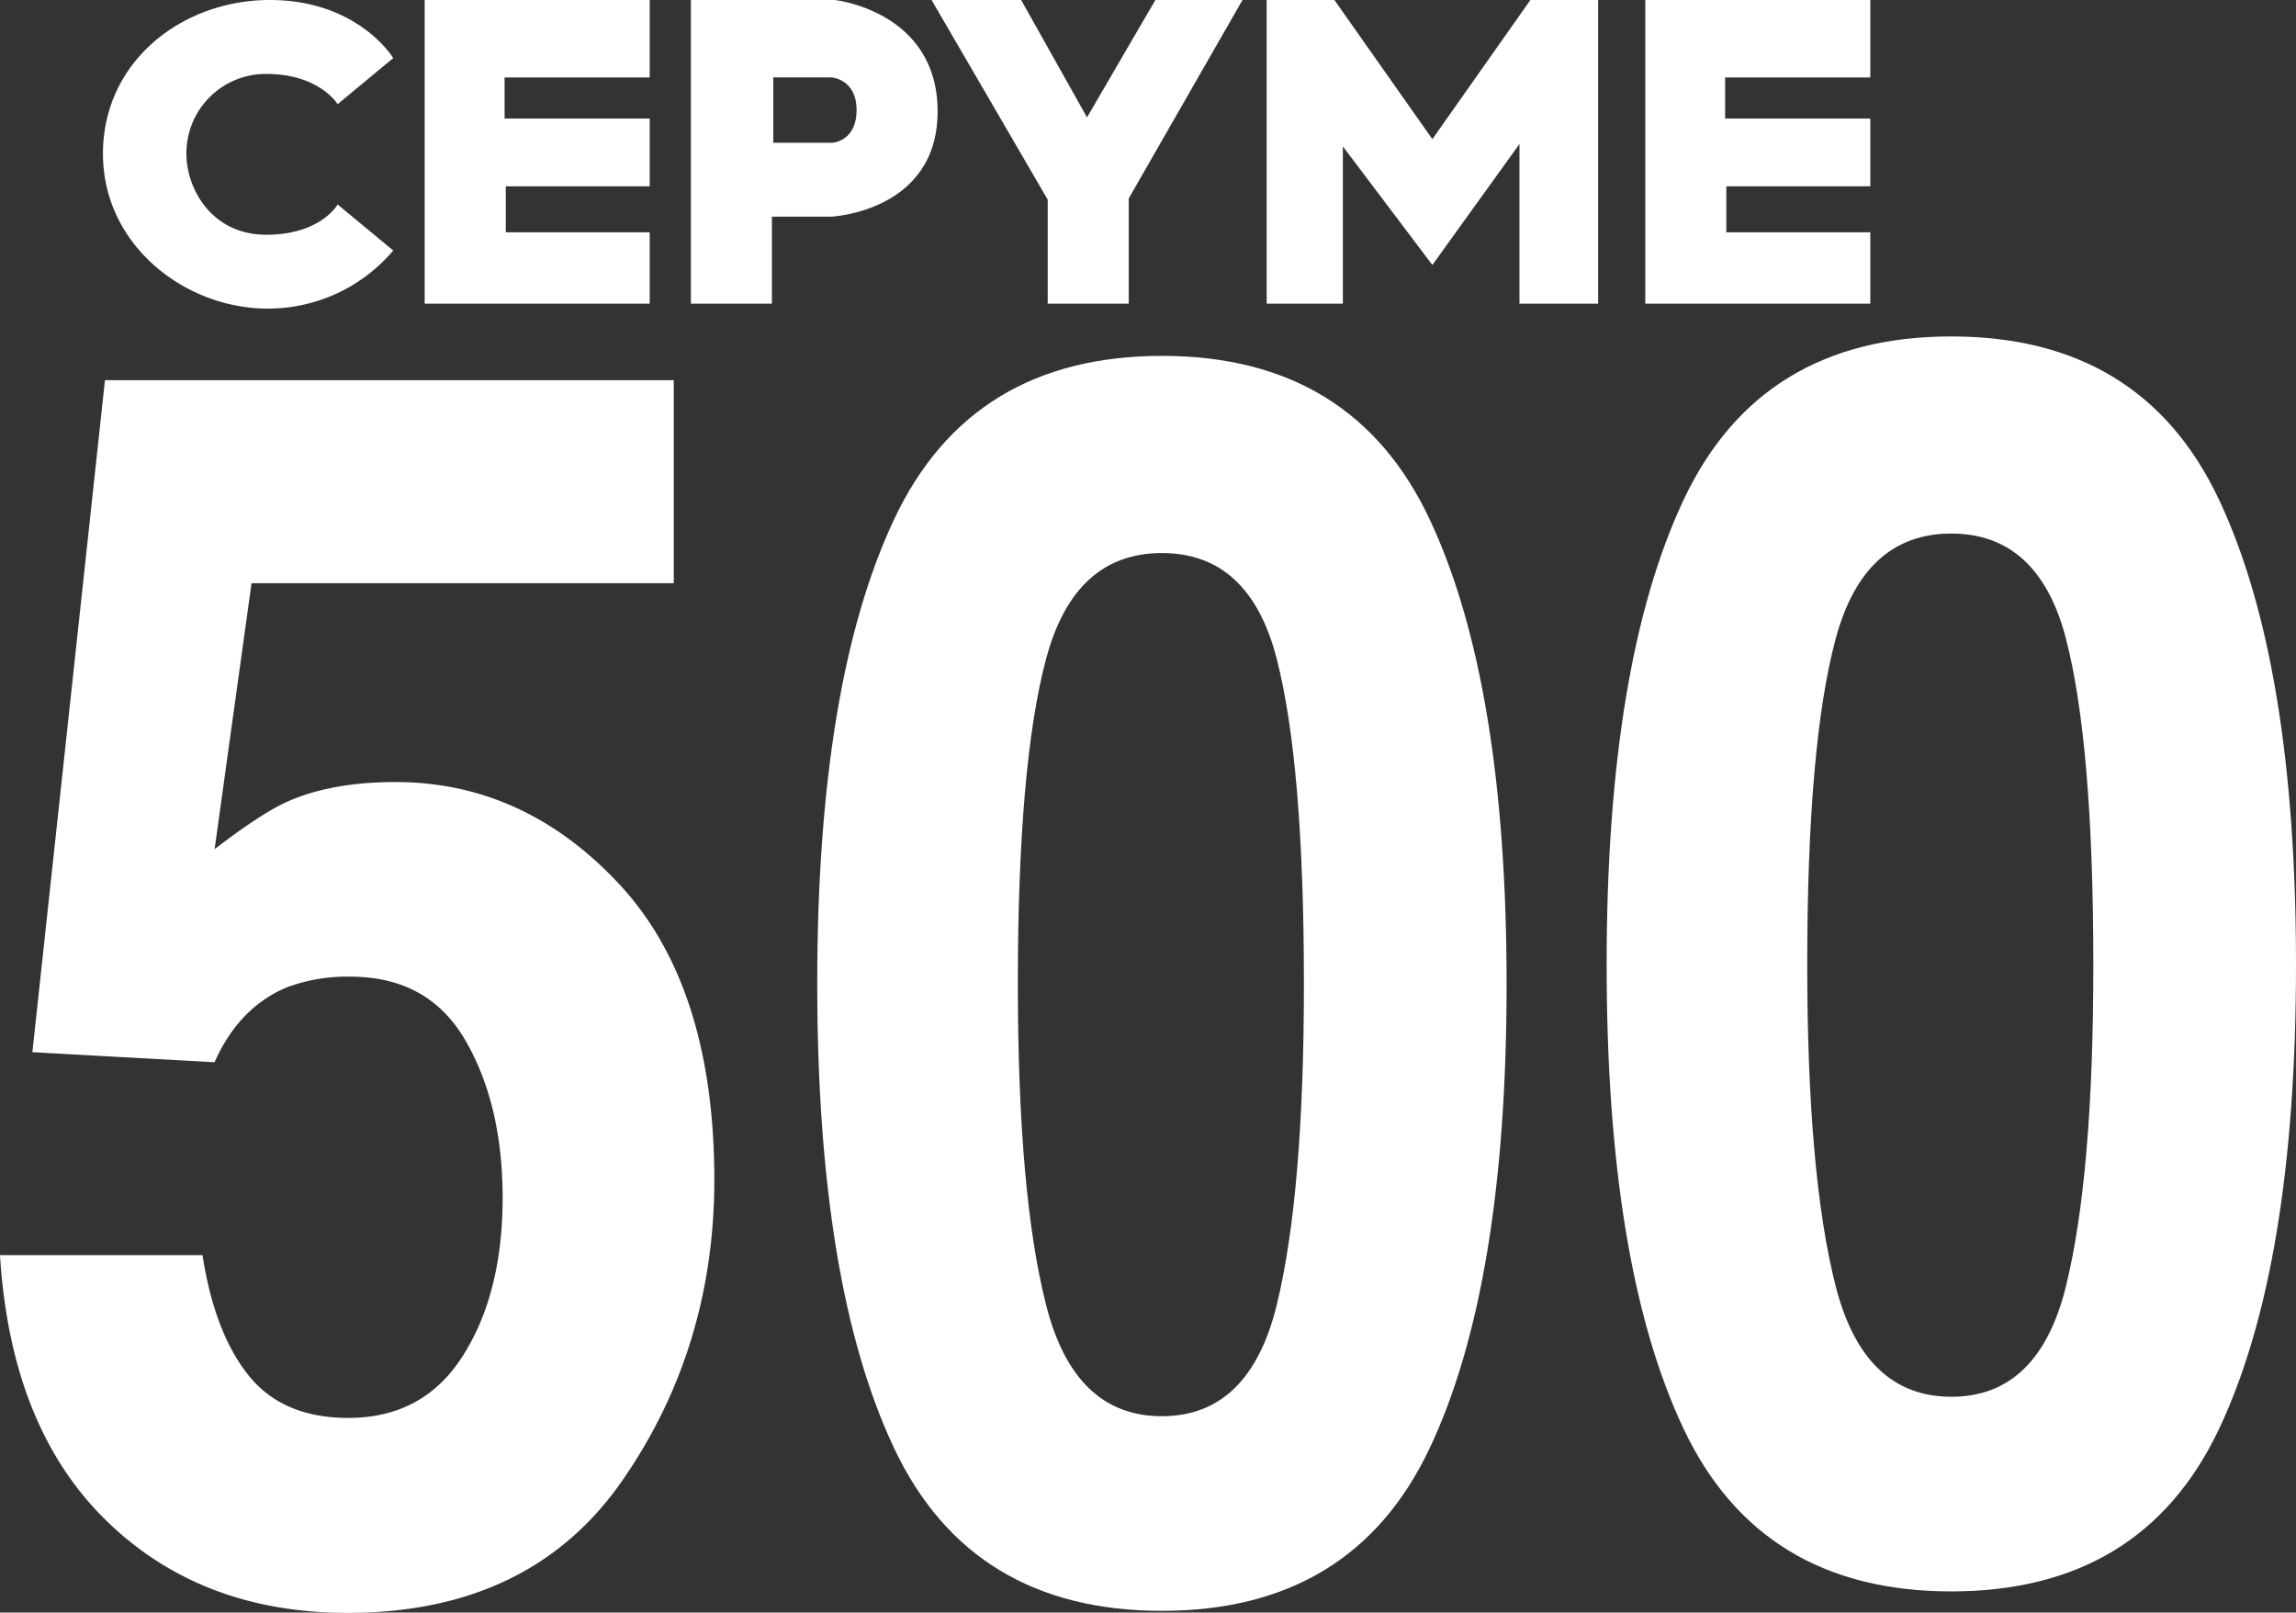 <svg xmlns="http://www.w3.org/2000/svg" viewBox="0 0 363.74 255.42"><rect x="0" y="0" width="363.74" height="255.42" fill="#333333" stroke="none"/><defs><style>.cls-1{fill:#fff;}</style></defs><title>cepyme_500</title><g id="Capa_2" data-name="Capa 2"><g id="Capa_1-2" data-name="Capa 1"><path class="cls-1" d="M32.08,198.81Q34,211.17,39.4,217.88t15.78,6.71q11.94,0,18.19-9.9t6.26-24.91q0-14.76-5.86-24.92T55.51,154.7a27.11,27.11,0,0,0-10.14,1.72q-7.54,3.2-11.38,11.83L5.13,166.66,16.63,60.22h90.11V92.38H39.85L34,134.5q7.45-5.72,11.62-7.57,7-3.06,17-3.06Q83,123.87,98.06,140t15.11,46.77q0,26.7-14.55,47.7t-43.56,21q-23.35,0-38.36-14.75T0,198.81Z"></path><path class="cls-1" d="M226.5,82.28q12.18,25.91,12.18,73.61T226.5,229.37q-12.18,25.78-42.43,25.78t-42.43-25.78q-12.16-25.77-12.17-73.48t12.17-73.61q12.18-25.9,42.43-25.91T226.5,82.28ZM165.73,206.72q4.47,17.61,18.34,17.6t18.19-17.6q4.31-17.61,4.31-50.83,0-34.81-4.31-51.55T184.07,87.6q-13.86,0-18.34,16.74t-4.48,51.55Q161.25,189.12,165.73,206.72Z"></path><path class="cls-1" d="M351.57,79.2q12.17,25.9,12.17,73.61t-12.17,73.48q-12.18,25.77-42.43,25.78t-42.43-25.78q-12.18-25.78-12.18-73.48T266.71,79.2q12.18-25.92,42.43-25.91T351.57,79.2ZM290.79,203.63q4.47,17.61,18.35,17.61t18.18-17.61q4.32-17.59,4.31-50.82,0-34.82-4.31-51.55T309.14,84.51q-13.87,0-18.35,16.75t-4.48,51.55Q286.31,186,290.79,203.63Z"></path><g id="Capa_2-2" data-name="Capa 2"><g id="Capa_1-2-2" data-name="Capa 1-2"><path class="cls-1" d="M62.3,9.2l-8.81,7.3s-2.88-4.79-11.31-4.79A12.57,12.57,0,0,0,29.53,24.34c0,5.56,4,12.84,12.65,12.84s11.31-4.79,11.31-4.79l8.81,7.29a26,26,0,0,1-19.93,9.2c-13,0-26.06-10-26.06-24.54S28.76,0,42.76,0,62.3,9.2,62.3,9.2"></path><polygon class="cls-1" points="67.28 0 67.28 48.1 102.93 48.1 102.93 36.79 80.13 36.79 80.13 29.51 102.93 29.51 102.93 18.78 79.94 18.78 79.94 12.27 102.93 12.27 102.93 0 67.28 0"></polygon><polygon class="cls-1" points="260.65 0 260.65 48.1 296.3 48.1 296.3 36.79 273.49 36.79 273.49 29.51 296.3 29.51 296.3 18.78 273.3 18.78 273.3 12.27 296.3 12.27 296.3 0 260.65 0"></polygon><polygon class="cls-1" points="147.58 0 165.98 31.62 165.98 48.1 178.82 48.1 178.82 31.43 196.84 0 183.04 0 172.21 18.59 161.77 0 147.58 0"></polygon><polygon class="cls-1" points="200.67 48.1 200.67 0 211.4 0 226.92 22.04 242.45 0 253.18 0 253.18 48.1 240.72 48.1 240.72 22.81 226.92 41.97 212.74 23.19 212.74 48.1 200.67 48.1"></polygon><path class="cls-1" d="M131.87,22.61H122.5V12.26h9.2s4,.2,4,5.18-3.83,5.17-3.83,5.17M132.25,0h-22.8V48.1h12.84V34.32h9.39s16.86-.77,16.86-16.67S132.25,0,132.25,0"></path></g></g></g></g></svg>